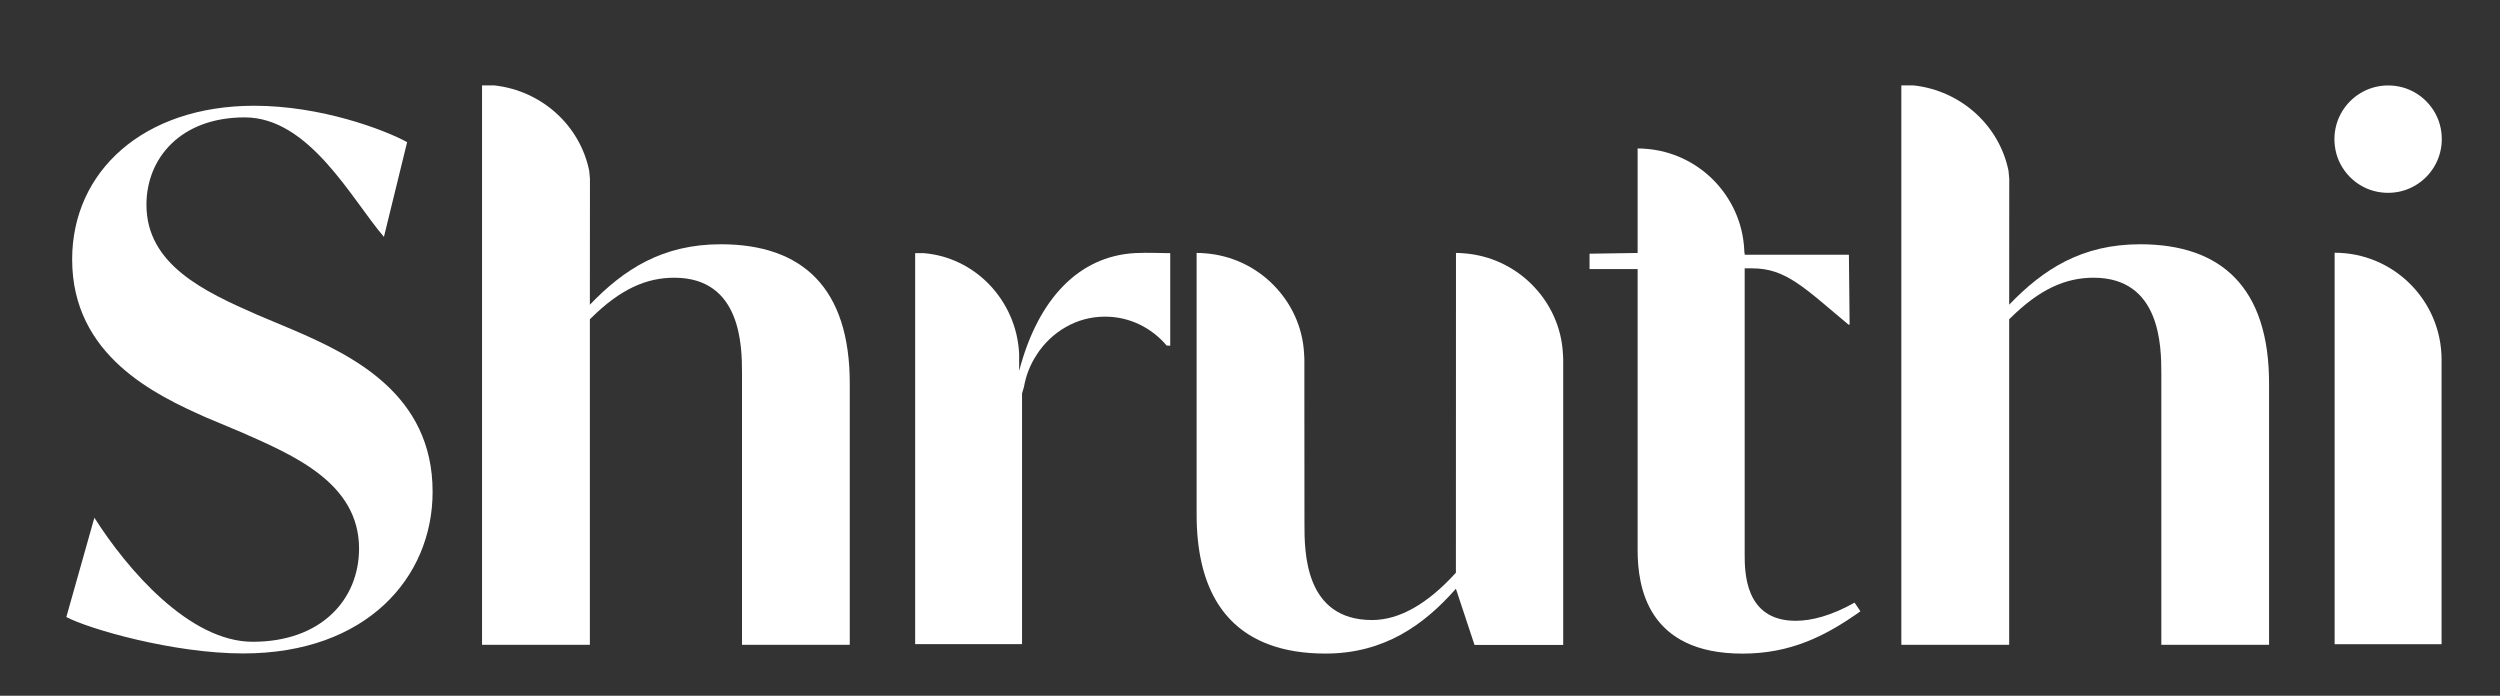 <?xml version="1.0" standalone="no"?>
<!DOCTYPE svg PUBLIC "-//W3C//DTD SVG 1.0//EN" "http://www.w3.org/TR/2001/REC-SVG-20010904/DTD/svg10.dtd">
<svg xmlns="http://www.w3.org/2000/svg" xmlns:xlink="http://www.w3.org/1999/xlink" id="body_1" width="212" height="59">

<rect width="100%" height="100%" fill="#333333" stroke="none"/>

<defs>
        <clipPath  id="1">

            <path clip-rule="evenodd" transform="matrix(1.332 0 0 1.329 0 0)"  d="M0 108.333L388.806 108.333L388.806 0L0 0L0 108.333z" />        </clipPath>
</defs>

<g transform="matrix(0.409 0 0 0.41 0 0)">
	<g clip-path="url(#1)" >
		<g transform="matrix(1.332 0 0 -1.329 89.695 101.705)">
		</g>
        <path transform="matrix(1.332 0 0 -1.329 89.695 101.705)"  d="M0 0C 0 -13.375 -10.315 -25.166 -29.47 -25.166C -40.465 -25.166 -53.613 -21.311 -57.013 -19.499L-57.013 -19.499L-52.648 -4.041C -47.547 -12.087 -37.858 -23.351 -27.997 -23.351C -17.342 -23.351 -11.449 -16.777 -11.449 -8.843C -11.449 1.357 -21.649 5.665 -29.583 9.179L-29.583 9.179L-35.25 11.559C -43.183 15.073 -56.107 21.194 -56.107 36.154C -56.107 49.872 -44.998 60.07 -27.769 60.07C -17.341 60.07 -7.479 56.331 -3.966 54.406L-3.966 54.406L-7.577 39.665C -12.565 45.448 -19.154 58.26 -29.242 58.26C -39.217 58.26 -44.544 51.914 -44.544 44.658C -44.544 35.364 -35.59 31.17 -27.316 27.545L-27.316 27.545L-21.649 25.163C -12.468 21.196 0.001 15.188 0 0" stroke="none" fill="#FFFFFF" fill-rule="nonzero" />
		<g transform="matrix(1.332 0 0 -1.329 176.185 79.29)">
		</g>
        <path transform="matrix(1.332 0 0 -1.329 176.185 79.29)"  d="M0 0L0 -40.689L-16.772 -40.689L-16.772 1.581C -16.772 5.788 -16.88 16.441 -27.315 16.441C -31.659 16.441 -35.687 14.68 -40.235 10.187C -40.304 10.131 -40.386 10.049 -40.454 9.981L-40.454 9.981L-40.454 -40.689L-57.238 -40.689L-57.238 46.366L-55.299 46.366C -47.921 45.542 -41.976 40.103 -40.554 33.07C -40.522 32.726 -40.472 32.161 -40.44 31.815L-40.44 31.815L-40.454 12.247L-40.448 12.247C -35.124 17.789 -29.129 21.647 -20.063 21.647C -7.361 21.647 0 14.844 0 0" stroke="none" fill="#FFFFFF" fill-rule="nonzero" />
		<g transform="matrix(1.332 0 0 -1.329 242.629 52.351)">
		</g>
        <path transform="matrix(1.332 0 0 -1.329 242.629 52.351)"  d="M0 0L0 -14.41L-0.56 -14.381C -2.909 -11.608 -6.336 -9.888 -10.133 -9.888C -12.359 -9.888 -14.449 -10.461 -16.266 -11.514C -18.068 -12.538 -19.625 -14.012 -20.772 -15.788C -20.787 -15.802 -20.8 -15.802 -20.8 -15.843C -21.77 -17.305 -22.453 -18.997 -22.767 -20.828C -22.862 -21.155 -22.972 -21.498 -23.067 -21.839L-23.067 -21.839L-23.067 -60.857L-39.702 -60.857L-39.702 0L-38.418 0C -34.443 -0.315 -30.879 -2.104 -28.23 -4.821C -25.498 -7.635 -23.722 -11.432 -23.518 -15.665L-23.518 -15.665L-23.518 -18.329C -23.504 -18.274 -23.491 -18.233 -23.477 -18.178C -20.526 -7.074 -14.204 -0.506 -5.544 0C -3.496 0.11 -1.406 -0.012 -0.56 0L-0.56 0L0 0z" stroke="none" fill="#FFFFFF" fill-rule="nonzero" />
		<g transform="matrix(1.332 0 0 -1.329 324.107 74.319)">
		</g>
        <path transform="matrix(1.332 0 0 -1.329 324.107 74.319)"  d="M0 0L0 -44.445L-13.806 -44.445L-16.703 -35.7C -16.731 -35.727 -16.757 -35.753 -16.772 -35.782C -21.647 -41.299 -27.847 -45.792 -36.999 -45.792C -40.317 -45.792 -43.267 -45.328 -45.821 -44.371C -53.032 -41.68 -57.061 -35.112 -57.061 -24.146L-57.061 -24.146L-57.061 16.556L-57.02 16.556C -56.583 16.556 -56.16 16.539 -55.736 16.498C -51.625 16.187 -47.938 14.397 -45.207 11.677C -42.379 8.865 -40.535 5.068 -40.331 0.835C -40.317 0.671 -40.303 0.493 -40.303 0.328C -40.29 0.221 -40.29 0.11 -40.29 0L-40.29 0L-40.29 -4.534L-40.276 -25.62C -40.276 -29.923 -40.276 -40.574 -29.746 -40.574C -25.457 -40.574 -21.06 -37.994 -16.772 -33.284L-16.772 -33.284L-16.703 -33.214L-16.69 16.556C -16.266 16.556 -15.856 16.539 -15.447 16.498C -11.335 16.187 -7.648 14.397 -4.916 11.677C -2.09 8.865 -0.246 5.068 -0.041 0.835C -0.028 0.671 -0.013 0.493 -0.013 0.328C 0 0.221 0 0.11 0 0" stroke="none" fill="#FFFFFF" fill-rule="nonzero" />
		<g transform="matrix(1.332 0 0 -1.329 385.726 126.439)">
		</g>
        <path transform="matrix(1.332 0 0 -1.329 385.726 126.439)"  d="M0 0C -5.435 -3.864 -10.871 -6.582 -18.354 -6.582C -33.091 -6.582 -34.676 3.729 -34.676 9.519L-34.676 9.519L-34.676 53.265L-42.16 53.265L-42.16 55.655L-34.907 55.766L-34.676 55.766L-34.676 72.031L-34.635 72.031C -34.198 72.031 -33.788 72.019 -33.364 71.976C -29.281 71.662 -25.634 69.872 -22.917 67.155C -20.117 64.343 -18.3 60.546 -18.082 56.311C -18.067 56.147 -18.055 55.971 -18.055 55.807L-18.055 55.807L-18.055 55.766L-18.014 55.766L-18.014 55.492L-1.788 55.492L-1.679 44.621L-1.857 44.621C -8.767 50.396 -11.622 53.374 -16.797 53.374L-16.797 53.374L-18.014 53.374L-18.014 8.945C -18.014 6.119 -18.014 -1.475 -10.078 -1.475C -7.592 -1.475 -4.534 -0.682 -0.901 1.352L-0.901 1.352L0 0z" stroke="none" fill="#FFFFFF" fill-rule="nonzero" />
		<g transform="matrix(1.332 0 0 -1.329 470.456 79.29)">
		</g>
        <path transform="matrix(1.332 0 0 -1.329 470.456 79.29)"  d="M0 0L0 -40.689L-16.771 -40.689L-16.771 1.581C -16.771 5.788 -16.882 16.441 -27.316 16.441C -31.657 16.441 -35.688 14.68 -40.234 10.187C -40.304 10.131 -40.386 10.049 -40.453 9.981L-40.453 9.981L-40.453 -40.689L-57.239 -40.689L-57.239 46.366L-55.299 46.366C -47.923 45.542 -41.978 40.103 -40.554 33.07C -40.523 32.726 -40.472 32.161 -40.441 31.815L-40.441 31.815L-40.453 12.247L-40.449 12.247C -35.123 17.789 -29.128 21.647 -20.064 21.647C -7.362 21.647 0 14.844 0 0" stroke="none" fill="#FFFFFF" fill-rule="nonzero" />
		<g transform="matrix(1.332 0 0 -1.329 506.224 74.396)">
		</g>
        <path transform="matrix(1.332 0 0 -1.329 506.224 74.396)"  d="M0 0L0 -44.272L-16.645 -44.272L-16.645 16.646C -7.453 16.646 0 9.193 0 0M-16.521 32.684C -17.64 38.573 -12.572 43.642 -6.683 42.524C -3.396 41.897 -0.744 39.245 -0.121 35.956C 0.991 30.07 -4.071 25.01 -9.955 26.124C -13.244 26.747 -15.896 29.396 -16.521 32.684" stroke="none" fill="#FFFFFF" fill-rule="nonzero" />
	</g>
</g>
</svg>